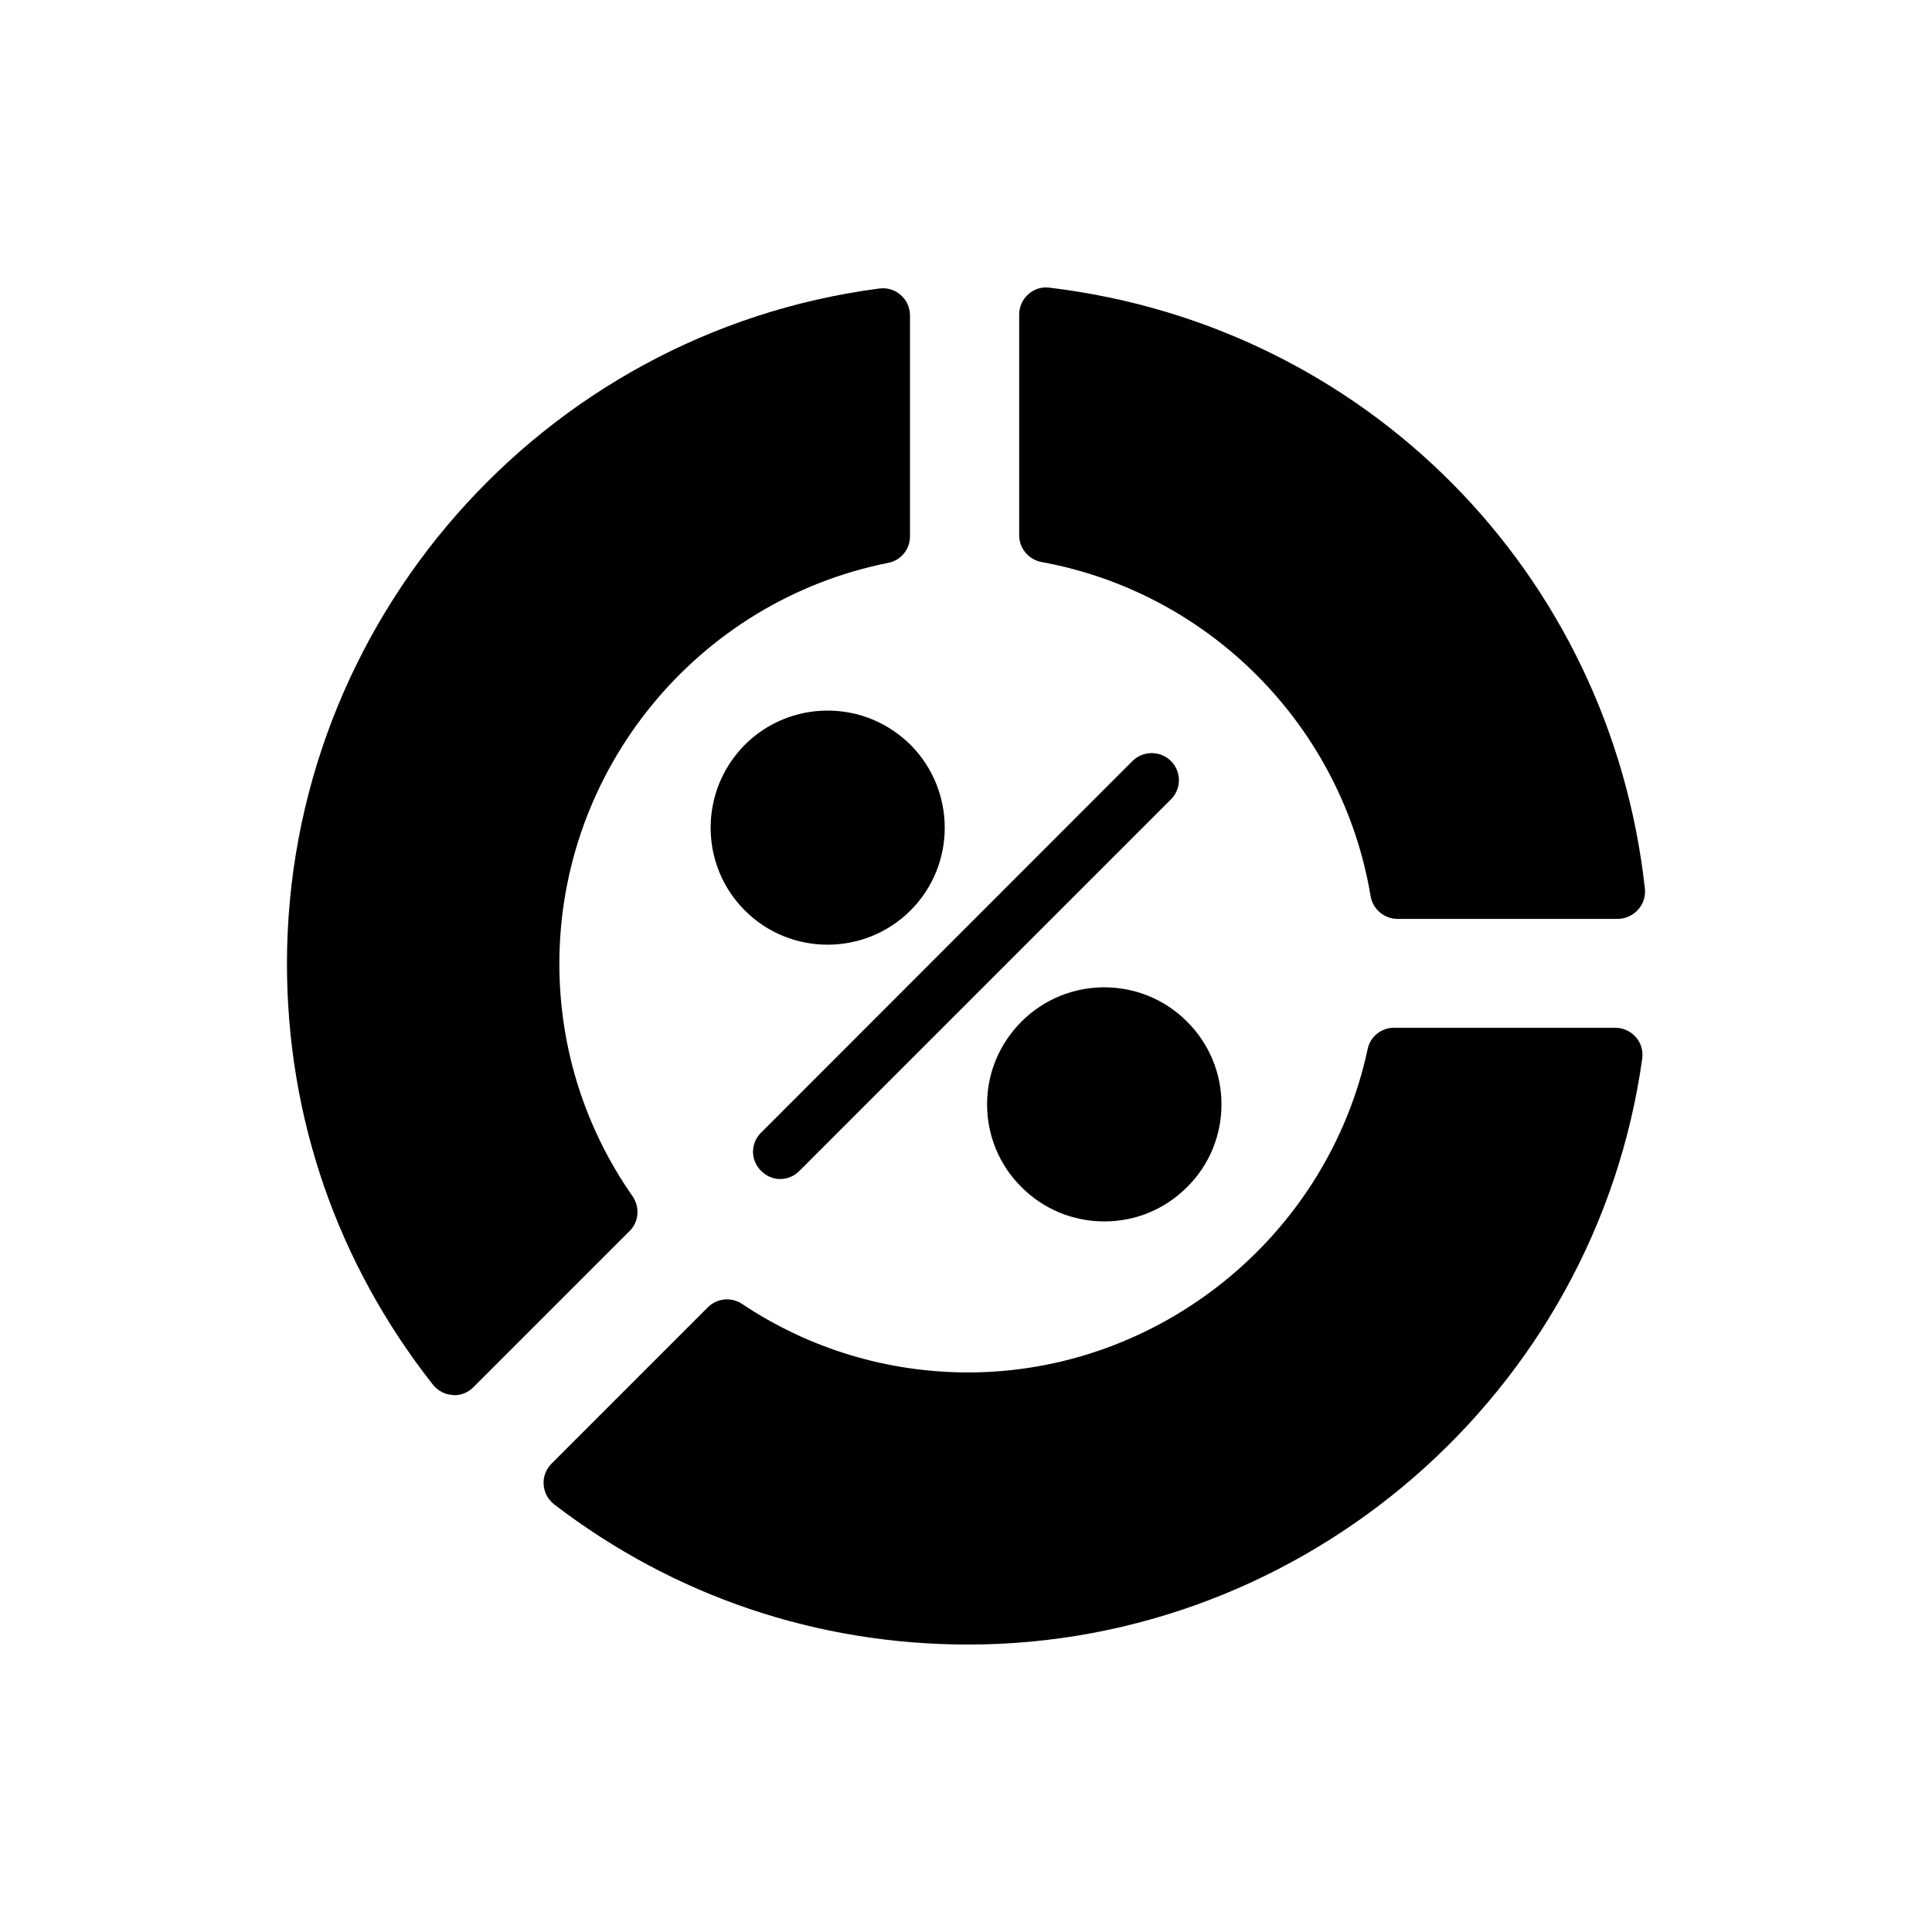 <?xml version="1.0" encoding="UTF-8"?>
<!-- Uploaded to: SVG Repo, www.svgrepo.com, Generator: SVG Repo Mixer Tools -->
<svg fill="#000000" width="800px" height="800px" version="1.1" viewBox="144 144 512 512" xmlns="http://www.w3.org/2000/svg">
 <g>
  <path d="m454.32 345.69c-2.809-2.809-7.414-2.809-10.219 0l-98.387 98.457c-2.879 2.809-2.879 7.34 0 10.148 1.367 1.441 3.238 2.16 5.039 2.16 1.871 0 3.672-0.719 5.109-2.16l98.457-98.457c2.809-2.805 2.809-7.34 0-10.148z"/>
  <path d="m341.39 341.38c-12.09 12.164-12.09 31.812 0 43.902 6.047 6.047 13.961 9.07 21.953 9.07 7.918 0 15.906-3.023 21.953-9.07 12.09-12.09 12.09-31.738 0-43.902-5.902-5.828-13.676-9.066-21.953-9.066-8.277-0.004-16.121 3.234-21.953 9.066z"/>
  <path d="m572.07 416.37h-58.656c-3.383 0-6.332 2.375-6.981 5.688-10.652 49.66-55.203 85.648-105.87 85.648-21.375 0-42.105-6.262-59.883-18.137-2.879-1.945-6.695-1.512-9.07 0.863l-41.457 41.457c-1.441 1.441-2.231 3.453-2.086 5.543 0.145 2.086 1.152 3.957 2.809 5.254 31.738 24.328 69.668 37.137 109.69 37.137 89.461 0 166.26-66.719 178.64-155.25 0.289-2.016-0.289-4.102-1.656-5.688-1.371-1.586-3.387-2.519-5.473-2.519z"/>
  <path d="m311.67 461.07c-12.738-18.207-19.434-39.586-19.434-61.68 0-51.531 36.633-96.156 87.16-106.23 3.383-0.648 5.758-3.598 5.758-7.055v-58.516c0-2.086-0.863-4.031-2.449-5.398-1.512-1.367-3.598-2.016-5.688-1.727-89.461 11.66-156.97 88.527-156.97 178.92 0 40.883 13.387 79.457 38.723 111.63 1.297 1.582 3.168 2.59 5.254 2.664 0.145 0.07 0.289 0.07 0.434 0.07 1.871 0 3.672-0.793 5.039-2.16l41.312-41.312c2.516-2.441 2.801-6.328 0.859-9.207z"/>
  <path d="m436.68 467.69c8.277 0 16.051-3.238 21.879-9.07 5.902-5.828 9.141-13.676 9.141-21.953 0-8.277-3.238-16.051-9.141-21.953-12.09-12.09-31.742-12.09-43.832 0-5.902 5.902-9.141 13.676-9.141 21.953 0 8.277 3.238 16.121 9.141 21.953 5.832 5.832 13.605 9.07 21.953 9.07z"/>
  <path d="m419.99 292.94c44.695 8.133 79.746 43.688 87.23 88.527 0.574 3.453 3.598 6.047 7.125 6.047h58.371c2.086 0 4.031-0.938 5.398-2.449 1.367-1.512 2.016-3.527 1.801-5.543-9.211-83.777-74.059-149.27-157.77-159.28-2.016-0.289-4.102 0.359-5.613 1.727-1.582 1.367-2.445 3.383-2.445 5.398v58.441c-0.004 3.531 2.516 6.481 5.898 7.129z"/>
 </g>
</svg>